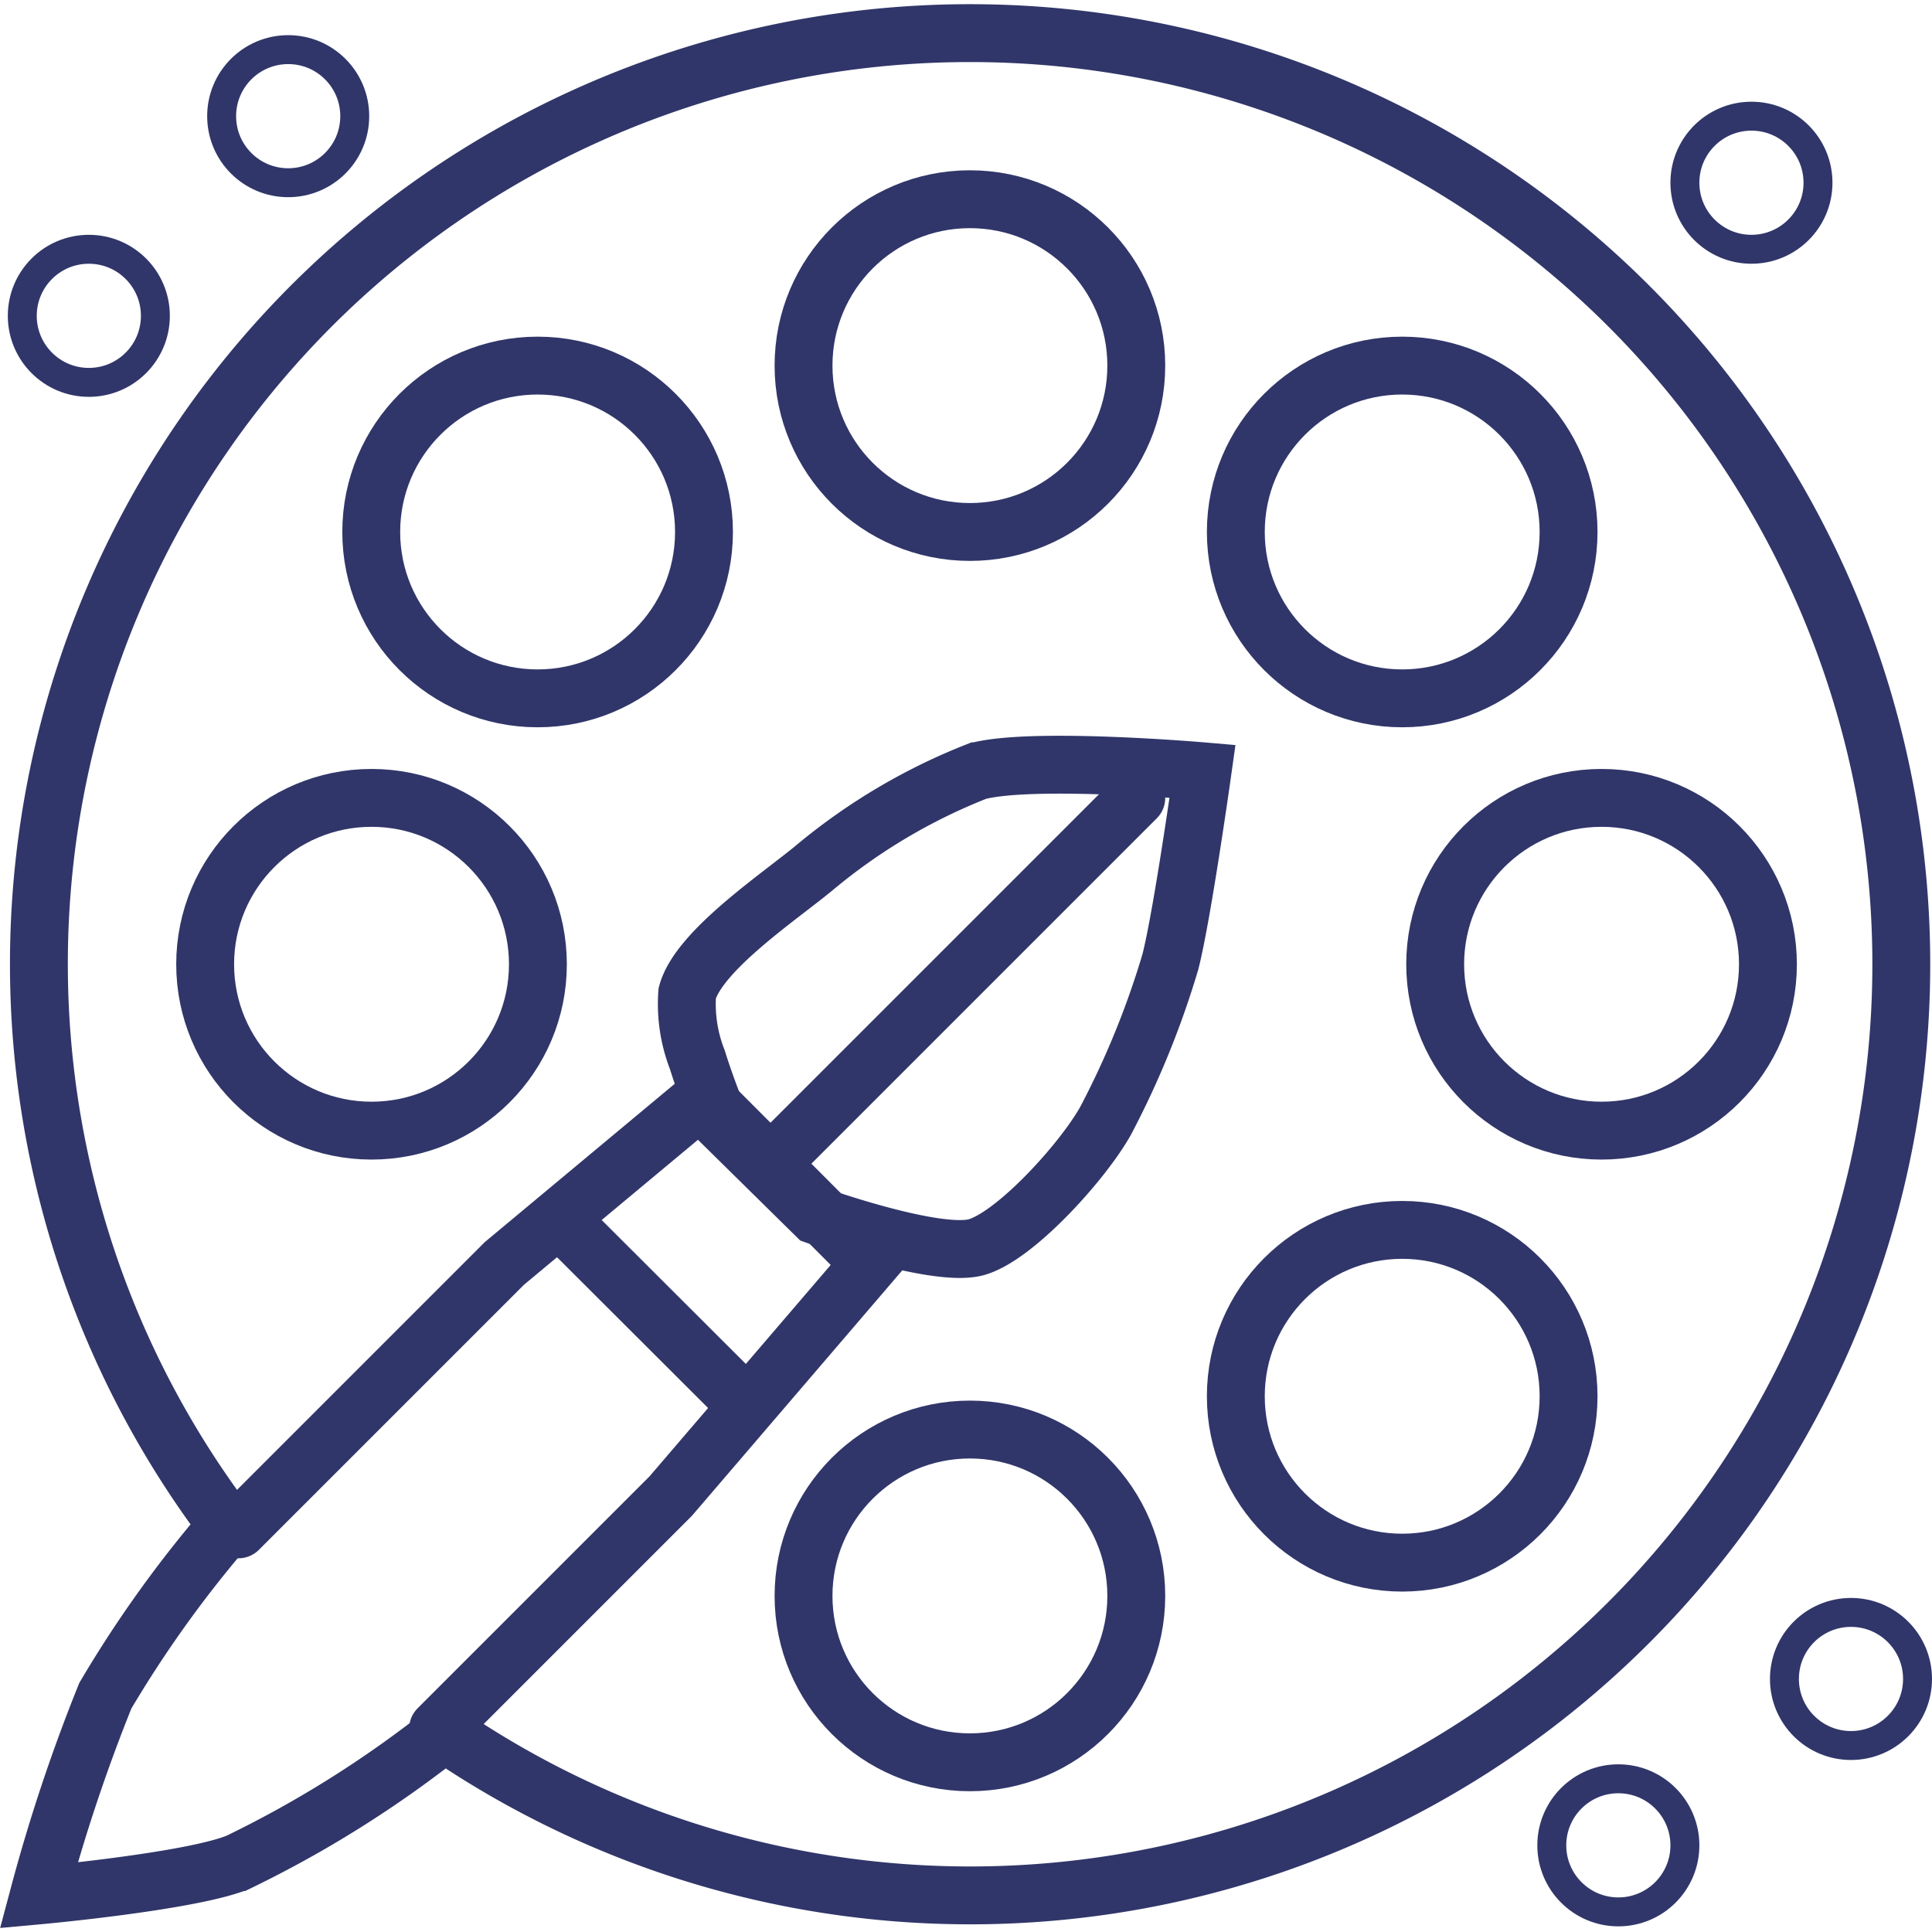 <?xml version="1.0"?>
<svg xmlns="http://www.w3.org/2000/svg" id="Ebene_1" data-name="Ebene 1" viewBox="0 0 66.77 66.48" width="65" height="65"><defs><style>.cls-1,.cls-2{fill:none;stroke:#303669;stroke-linecap:round;stroke-miterlimit:10;}.cls-1{stroke-width:2px;}</style></defs><g id="Webdesign_Grafikdesign" data-name="Webdesign Grafikdesign"><circle class="cls-1" cx="18.58" cy="18.24" r="5.75"/><circle class="cls-1" cx="33.52" cy="12.49" r="5.75"/><circle class="cls-1" cx="48.46" cy="18.24" r="5.75"/><circle class="cls-1" cx="55.35" cy="33.18" r="5.75"/><circle class="cls-1" cx="12.84" cy="33.18" r="5.75"/><circle class="cls-1" cx="48.46" cy="48.11" r="5.75"/><circle class="cls-1" cx="33.52" cy="55.01" r="5.75"/><circle class="cls-2" cx="60.53" cy="6.17" r="2.3"/><circle class="cls-2" cx="55.93" cy="63.63" r="2.3"/><circle class="cls-2" cx="9.96" cy="3.87" r="2.3"/><circle class="cls-2" cx="3.07" cy="10.77" r="2.3"/><circle class="cls-2" cx="63.97" cy="57.88" r="2.3"/><path class="cls-1" d="M284.29,177.08s-5.91-.51-7.79,0a20.41,20.41,0,0,0-5.57,3.29c-1.19,1-4.05,2.89-4.45,4.38a5.29,5.29,0,0,0,.35,2.3c.34,1.09.76,2.09.76,2.09l3.34,3.29s4.21,1.5,5.57,1.09,3.69-3,4.45-4.38a30.28,30.28,0,0,0,2.23-5.48C283.6,182,284.29,177.08,284.29,177.08Z" transform="translate(-242.73 -150.57)"/><path class="cls-1" d="M276.25,151.57a32.17,32.17,0,0,0-25.66,51.58,40.72,40.72,0,0,0-4.22,5.88,59.24,59.24,0,0,0-2.3,6.9s5.29-.48,6.9-1.15a38.41,38.41,0,0,0,7.12-4.47,32.18,32.18,0,1,0,18.16-58.74Z" transform="translate(-242.73 -150.57)"/><line class="cls-1" x1="19.73" y1="42.37" x2="25.48" y2="48.11"/><line class="cls-1" x1="26.63" y1="40.07" x2="39.27" y2="27.43"/><polyline class="cls-1" points="8.24 52.71 17.43 43.52 24.33 37.77 30.07 43.52 23.18 51.56 15.14 59.6"/></g></svg>
